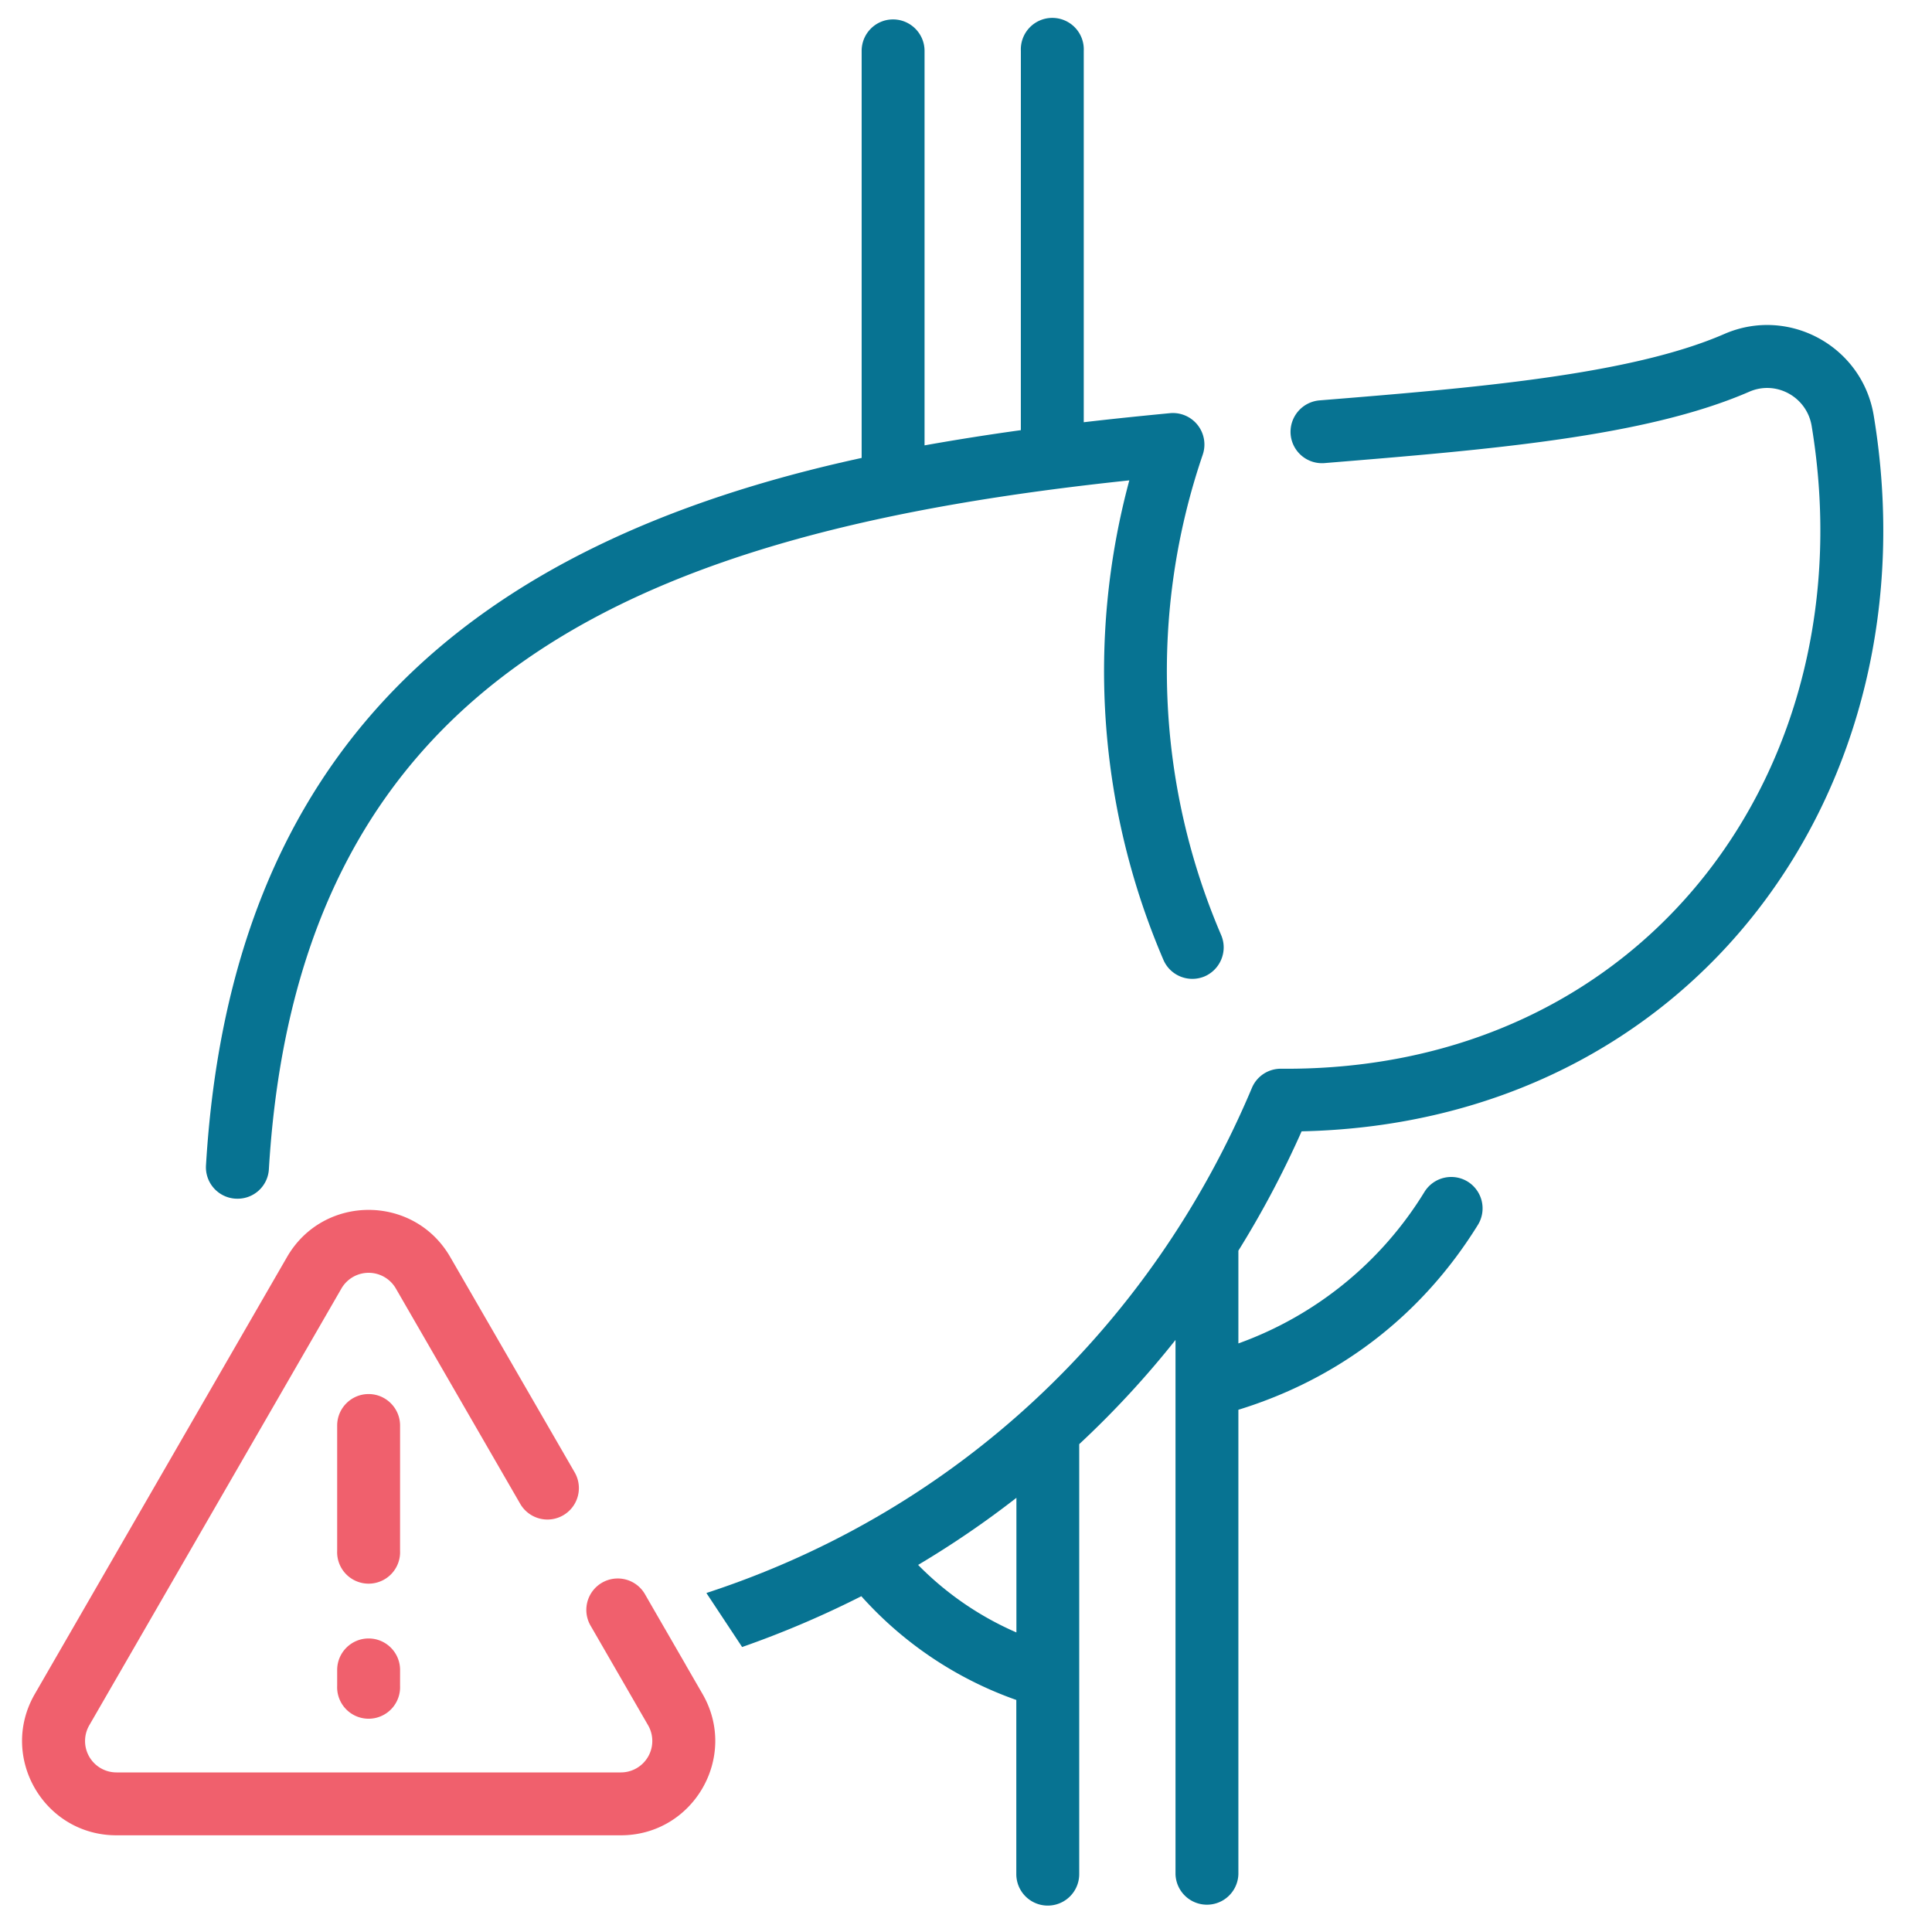 <svg xmlns="http://www.w3.org/2000/svg" preserveAspectRatio="xMidYMid meet" version="1.0" viewBox="0 0 75 75" zoomAndPan="magnify"><path d="M9.148 46.531a1.214 1.214 0 0 0 1.29-1.144c1.156-19.293 14.624-24.758 33.402-26.739a28.423 28.423 0 0 0 1.324 18.614c.266.617.98.902 1.602.64.617-.27.902-.984.64-1.601a26 26 0 0 1-.715-18.653 1.223 1.223 0 0 0-1.27-1.609c-1.1.106-2.218.219-3.35.352V1.977a1.222 1.222 0 1 0-2.441 0l-.001 14.722a96.357 96.357 0 0 0-3.738.59V1.977c0-.672-.547-1.223-1.223-1.223s-1.219.547-1.219 1.223v15.8C18.13 21.105 8.957 29.18 7.996 45.242a1.22 1.22 0 0 0 1.149 1.29Zm0 0" fill="#077392" fill-opacity="1" fill-rule="nonzero"/><path d="M15.531 55.34c0-.672-.547-1.223-1.222-1.223-.672 0-1.22.547-1.22 1.223v4.855a1.222 1.222 0 1 0 2.441 0Zm-1.222 8.265c-.672 0-1.22.547-1.22 1.223v.61a1.222 1.222 0 1 0 2.441 0l.001-.61c0-.676-.547-1.223-1.222-1.223Zm0 0" fill="#f0606d" fill-opacity="1" fill-rule="nonzero"/><path d="m26.621 64.629-1.262-2.184-.308-.535a1.22 1.22 0 1 0-2.113 1.219l2.222 3.848a1.22 1.22 0 0 1-1.058 1.828H4.52a1.219 1.219 0 0 1-1.055-1.828l9.789-16.957a1.22 1.22 0 0 1 2.113 0l4.828 8.359a1.22 1.22 0 0 0 2.113-1.223l-4.828-8.355c-1.406-2.442-4.93-2.446-6.34 0L1.353 65.758c-1.41 2.437.347 5.488 3.168 5.488h19.578c2.816 0 4.582-3.047 3.172-5.488l-.653-1.13Zm0 0" fill="#f0606d" fill-opacity="1" fill-rule="nonzero"/><path d="M50.527 43.918c15.203-.328 24.606-13.313 22.211-27.785-.445-2.695-3.304-4.254-5.8-3.168-3.668 1.598-9.793 2.098-15.715 2.578a1.227 1.227 0 0 0-1.121 1.316 1.221 1.221 0 0 0 1.316 1.118c6.402-.524 12.453-1.016 16.488-2.77 1.043-.457 2.235.2 2.422 1.328 2.188 13.223-6.43 25.07-20.598 24.953a1.215 1.215 0 0 0-1.132.746c-3.875 9.203-11.364 16.403-21.176 19.606l1.387 2.097a38.042 38.042 0 0 0 4.628-1.972 14.561 14.561 0 0 0 6.016 4.027v6.762a1.22 1.22 0 0 0 2.442 0V56.062a36.593 36.593 0 0 0 3.738-4.046v20.738a1.221 1.221 0 0 0 2.441 0V54.727c3.93-1.211 7.13-3.676 9.297-7.176a1.222 1.222 0 0 0-.394-1.68 1.222 1.222 0 0 0-1.68.399 14.047 14.047 0 0 1-7.223 5.882v-3.601a37.834 37.834 0 0 0 2.453-4.63Zm-11.07 19.453a12.102 12.102 0 0 1-3.816-2.621 36.932 36.932 0 0 0 3.816-2.605Zm0 0" fill="#077392" fill-opacity="1" fill-rule="nonzero"/></svg>